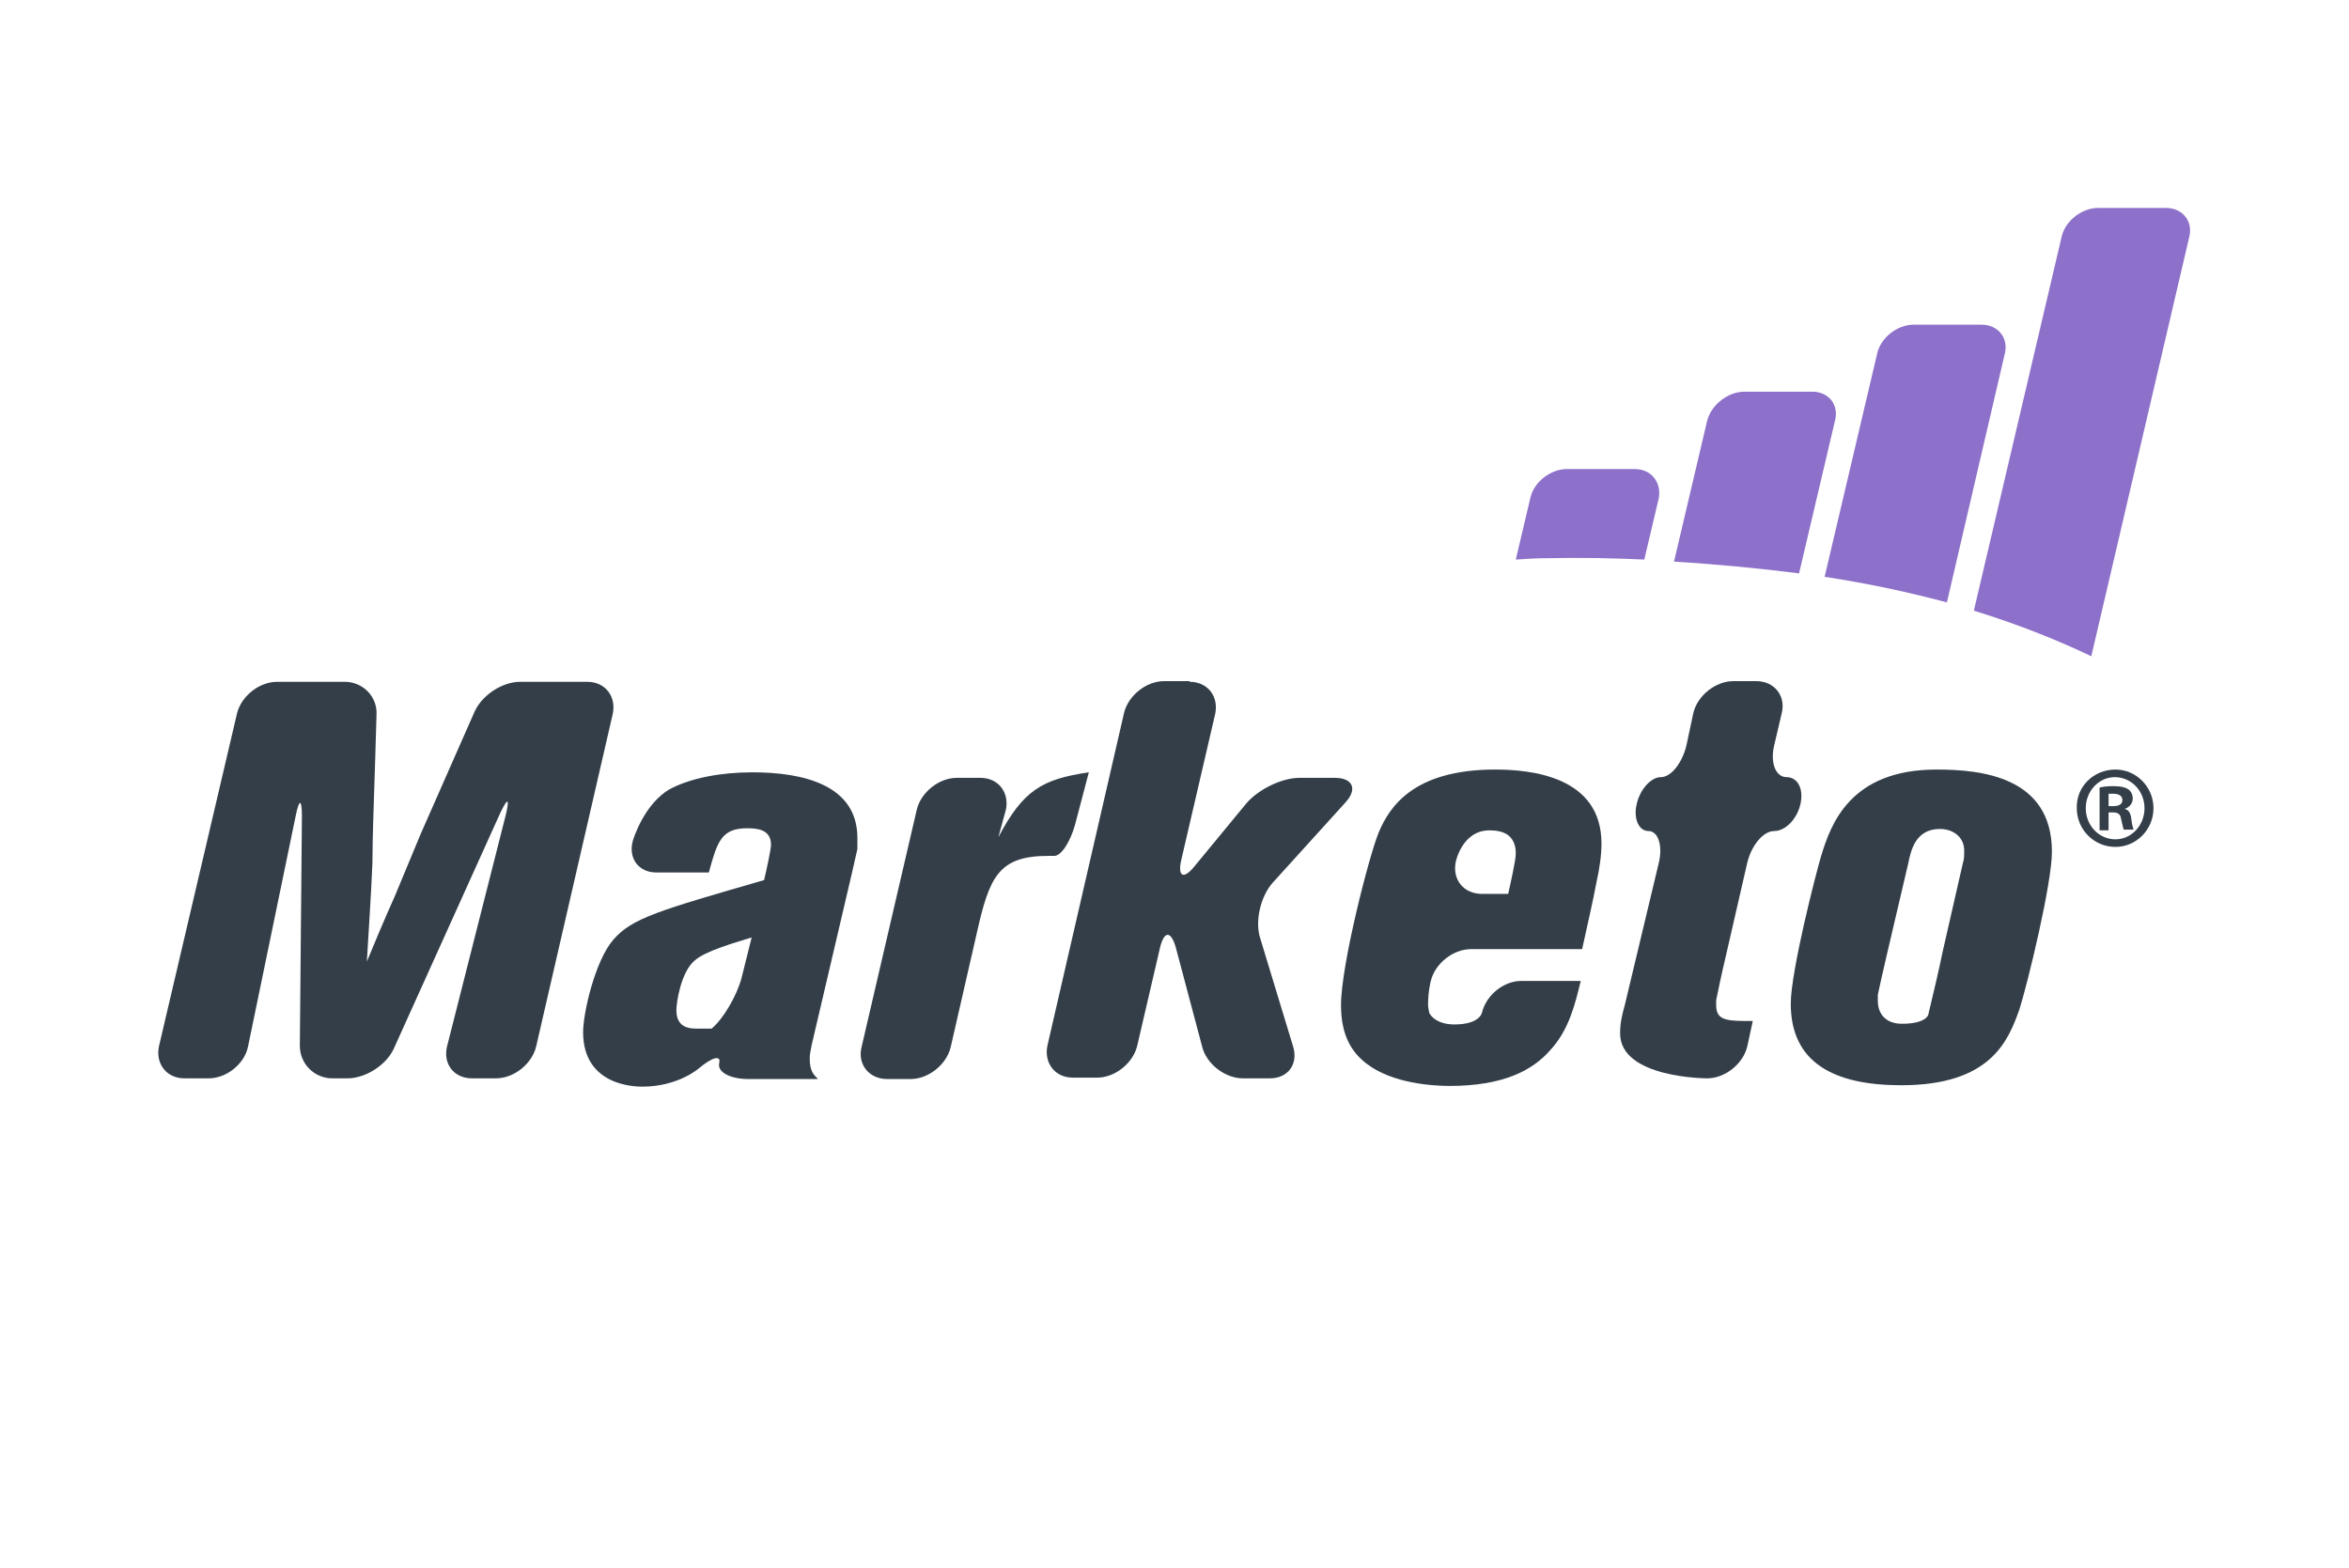 <?xml version="1.0" encoding="utf-8"?>
<!-- Generator: Adobe Illustrator 18.1.1, SVG Export Plug-In . SVG Version: 6.00 Build 0)  -->
<svg version="1.1" id="Layer_1" xmlns="http://www.w3.org/2000/svg" xmlns:xlink="http://www.w3.org/1999/xlink" x="0px" y="0px"
	 width="340px" height="227px" viewBox="170 184.2 340 227" style="enable-background:new 170 184.2 340 227;" xml:space="preserve"
	>
<title>Artboard 1</title>
<g>
	<path style="fill:#8D70C9;" d="M483.5,214.3h-9.8c-2.4,0-4.8,1.9-5.3,4.2l-12.7,54.1c6.8,2.1,12.4,4.4,17,6.6l14.2-60.8
		C487.4,216.2,485.9,214.3,483.5,214.3 M456.8,231.2h-9.8c-2.4,0-4.8,1.9-5.3,4.2l-7.6,32.3c6.6,1,12.4,2.3,17.7,3.7l8.4-36.1
		C460.7,233.1,459.2,231.2,456.8,231.2 M406.6,252.1h-9.8c-2.4,0-4.8,1.9-5.3,4.2l-2.1,8.9c1.5-0.1,3.1-0.2,4.8-0.2
		c4.8-0.1,9.4,0,13.8,0.2l2.1-8.9C410.5,254,409,252.1,406.6,252.1 M432.3,240.9h-9.8c-2.4,0-4.8,1.9-5.4,4.2l-4.8,20.4
		c6.5,0.4,12.6,1,18.1,1.7l5.2-22.1C436.2,242.8,434.7,240.9,432.3,240.9"/>
	<path id="XMLID_160_" style="fill:#333E48;" d="M204.3,287.5c0.6-2.5,3.2-4.6,5.8-4.6h9.8c2.6,0,4.7,2.1,4.6,4.7l-0.2,6.7
		c-0.1,2.6-0.2,6.8-0.3,9.4c0,0-0.1,3.8-0.1,5.5c-0.2,4.9-0.5,8.9-0.8,14.2c1.1-2.7,2.5-6,4.1-9.6c1.2-2.9,2.9-7,3.7-8.9l7.8-17.7
		c1.1-2.4,4-4.3,6.6-4.3h9.7c2.6,0,4.2,2.1,3.7,4.6l-11.1,48.2c-0.6,2.5-3.2,4.6-5.8,4.6h-3.5c-2.6,0-4.2-2.1-3.6-4.6l8.5-33.5
		c0.6-2.5,0.3-2.6-0.8-0.3L227,336c-1.1,2.4-4.1,4.3-6.7,4.3h-2.2c-2.6,0-4.7-2.1-4.7-4.7l0.3-33.2c0-2.6-0.4-2.6-0.9-0.1l-6.9,33.4
		c-0.5,2.5-3.1,4.6-5.7,4.6h-3.5c-2.6,0-4.2-2.1-3.7-4.6L204.3,287.5z"/>
	<path style="fill:#333E48;" d="M287.5,335.4c-0.1,0.6-0.3,1.3-0.3,2c0,1.9,0.6,2.4,1.2,3h-10.1c-2.6,0-4.5-1-4.2-2.3
		c0.3-1.2-1-0.9-3,0.8c0,0-3,2.6-8.1,2.6c-0.9,0-8.6,0-8.6-7.9c0-2.7,1.7-10.3,4.4-13.4c2.7-3.1,6.6-4.2,21.8-8.6
		c0.4-1.7,1-4.5,1-5.1c0-2.3-2.1-2.4-3.5-2.4c-3.7,0-4.3,2-5.5,6.4H265c-2.6,0-4.1-2.1-3.4-4.6c0,0,1.6-5.5,5.6-7.6
		c3-1.5,7.2-2.3,11.7-2.3c7.5,0,15.2,1.9,15.2,9.5v1.6c-0.4,1.8-1.2,5.3-1.8,7.8L287.5,335.4z M278.8,319.9c-2.9,0.9-6.7,2-8.2,3.3
		c-2.1,1.7-2.7,6.3-2.7,7.2c0,1.5,0.6,2.7,2.8,2.7h2.3c1.7-1.4,3.6-4.7,4.3-7.2L278.8,319.9z"/>
	<path id="XMLID_78_" style="fill:#333E48;" d="M314.5,305.4c3.6-6.8,6.3-8.4,13.1-9.4l-2,7.6c-0.7,2.5-2,4.5-3,4.5h-0.9
		c-7.2,0-8.5,3.1-10.3,11.1l-3.8,16.6c-0.6,2.5-3.2,4.6-5.8,4.6h-3.4c-2.6,0-4.3-2.1-3.7-4.6l8-34.4c0.6-2.5,3.2-4.6,5.8-4.6h3.4
		c2.6,0,4.2,2.1,3.7,4.6L314.5,305.4z"/>
	<path id="XMLID_77_" style="fill:#333E48;" d="M342.2,282.9c2.6,0,4.2,2.1,3.7,4.6l-4.9,21.1c-0.6,2.5,0.3,3,1.9,1l7.5-9.1
		c1.7-2,5.1-3.7,7.7-3.7h5.1c2.6,0,3.3,1.6,1.6,3.5L354.2,312c-1.7,1.9-2.6,5.5-1.8,8l4.8,15.8c0.7,2.5-0.8,4.5-3.4,4.5h-3.9
		c-2.6,0-5.3-2.1-5.9-4.6l-3.8-14.3c-0.7-2.5-1.7-2.5-2.3,0l-3.3,14.2c-0.6,2.5-3.2,4.6-5.8,4.6h-3.5c-2.6,0-4.2-2.1-3.7-4.6
		l11.1-48.2c0.6-2.5,3.2-4.6,5.8-4.6H342.2z"/>
	<path style="fill:#333E48;" d="M398.8,326.2c-0.8,3.3-1.7,7.1-4.4,10c-2.6,3-6.9,5.2-14.6,5.2c-2.2,0-8.3-0.3-12.1-3.3
		c-1.9-1.5-3.6-3.8-3.6-8.4c0-5.8,4.1-21.8,5.5-25.1c1.5-3.5,4.9-9,16.8-9c5.2,0,15.4,1,15.4,10.7c0,1.8-0.3,3.7-0.7,5.5
		c-0.6,3.2-1.3,6.1-2.1,9.8h-16.1c-2.6,0-5.2,2.1-5.8,4.6c0,0-0.4,1.5-0.4,3.4c0,0.4,0.1,0.9,0.2,1.3c0.6,1,1.9,1.6,3.6,1.6
		c3.7,0,4-1.7,4-1.7c0.6-2.5,3.1-4.6,5.7-4.6H398.8z M388.3,313.6c0.3-1.4,1.1-4.8,1.1-5.9c0-0.8-0.2-1.6-0.7-2.2
		c-0.8-1-2.3-1.1-3.1-1.1c-4,0-4.9,4.6-4.9,4.6c-0.5,2.6,1.2,4.6,3.8,4.6H388.3z"/>
	<path id="XMLID_9_" style="fill:#333E48;" d="M415.1,287.4c0.6-2.5,3.2-4.6,5.8-4.6h3.3c2.6,0,4.3,2.1,3.7,4.6l-1.1,4.7
		c-0.6,2.5,0.2,4.6,1.8,4.6c1.6,0,2.5,1.7,2,3.9c-0.5,2.2-2.2,3.9-3.8,3.9c-1.6,0-3.3,2.1-3.9,4.6l-3.1,13.5
		c-0.6,2.5-1.2,5.4-1.4,6.4v0.7c0,2.3,1.6,2.3,5.3,2.3l-0.8,3.7c-0.6,2.5-3.2,4.6-5.8,4.6c0,0-12.6,0-12.6-6.5
		c0-1.4,0.2-2.4,0.7-4.2l4.9-20.5c0.6-2.5-0.1-4.6-1.5-4.6c-1.4,0-2.2-1.8-1.7-3.9c0.5-2.2,2.1-3.9,3.5-3.9c1.5,0,3.1-2.1,3.7-4.6
		L415.1,287.4z"/>
	<path style="fill:#333E48;" d="M467,307.5c0,4.6-3.5,19-4.7,22.8c-1.6,4.5-4.1,11-17.1,11c-9.8,0-16-3.3-16-11.8
		c0-4.7,3.7-19.1,4.4-21.4c1.4-4.6,4.2-12.5,16.7-12.5C456.7,295.6,467,296.6,467,307.5 M454.1,309.2c0.2-0.6,0.2-1.1,0.2-1.7
		c0.1-2.1-1.6-3.3-3.5-3.3c-3.5,0-4.2,3-4.6,5l-3,12.8c-0.6,2.5-1.2,5.3-1.4,6.2v0.9c0,1.7,1,3.3,3.5,3.3c3.5,0,3.8-1.3,3.8-1.3
		c0.6-2.5,1.6-6.7,2.1-9.2L454.1,309.2z"/>
	<path style="fill:#333E48;" d="M476.2,295.6c3,0,5.5,2.5,5.5,5.6c0,3.1-2.5,5.6-5.5,5.6c-3.1,0-5.6-2.5-5.6-5.6
		C470.5,298.1,473,295.6,476.2,295.6L476.2,295.6z M476.1,296.7c-2.3,0-4.2,2-4.2,4.5c0,2.5,1.9,4.5,4.3,4.5c2.3,0,4.2-2,4.2-4.5
		C480.4,298.7,478.5,296.7,476.1,296.7L476.1,296.7z M475.2,304.4h-1.3v-6.2c0.5-0.1,1-0.2,2-0.2c1.1,0,1.8,0.2,2.2,0.5
		c0.3,0.2,0.6,0.7,0.6,1.3c0,0.7-0.5,1.3-1.2,1.5v0c0.6,0.1,0.9,0.6,1,1.5c0.1,1,0.3,1.3,0.3,1.5h-1.4c-0.1-0.2-0.2-0.8-0.4-1.6
		c-0.1-0.7-0.5-0.9-1.2-0.9h-0.6V304.4z M475.2,300.9h0.6c0.8,0,1.4-0.2,1.4-0.9c0-0.5-0.4-0.9-1.3-0.9c-0.3,0-0.5,0-0.7,0V300.9z"
		/>
</g>
</svg>
